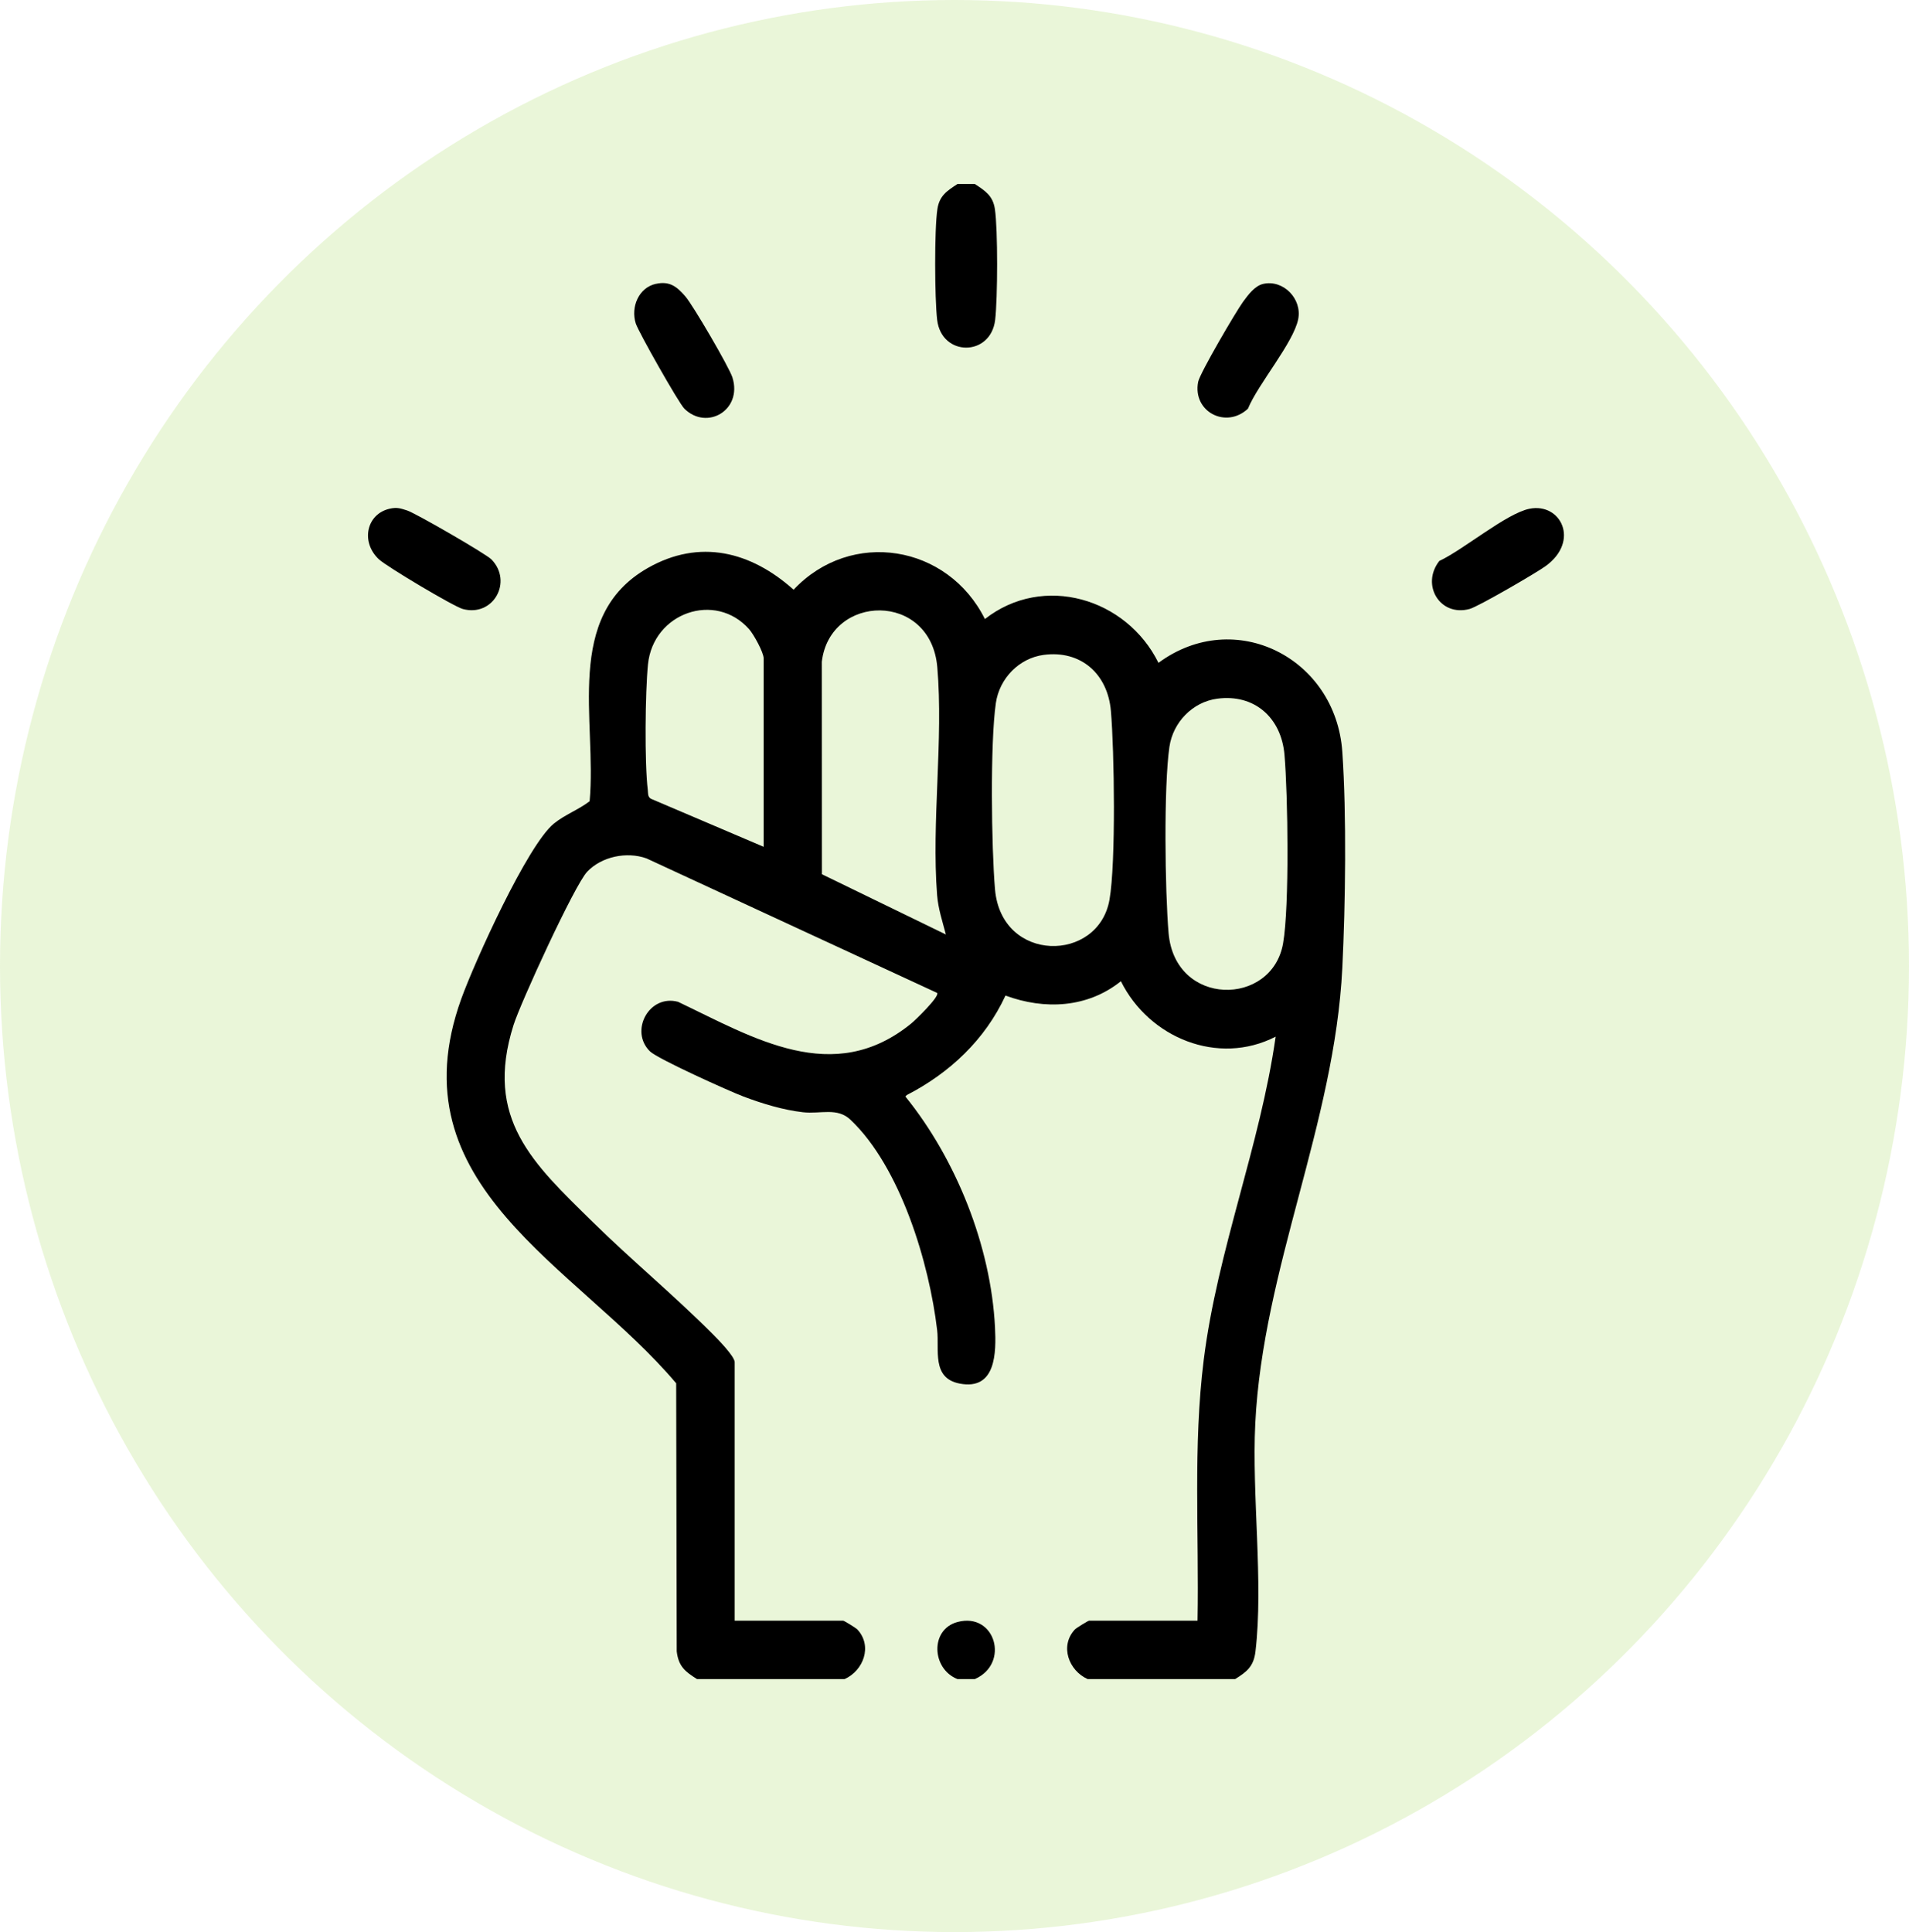 <svg width="83" height="84" viewBox="0 0 83 84" fill="none" xmlns="http://www.w3.org/2000/svg">
<ellipse opacity="0.2" cx="41.5" cy="42" rx="41.5" ry="42" fill="#97D545"/>
<g clip-path="url(#clip0_747_9397)">
<path d="M53.704 73H47.289C46.471 72.634 46.067 71.566 46.729 70.848C46.8 70.772 47.314 70.461 47.351 70.461H52.067C52.137 66.679 51.866 62.874 52.337 59.116C52.937 54.333 54.785 49.835 55.463 45.07C52.962 46.356 49.957 45.123 48.735 42.66C47.282 43.824 45.418 43.912 43.717 43.283C42.828 45.206 41.282 46.656 39.424 47.609L39.365 47.673C41.569 50.397 43.082 54.17 43.261 57.705C43.316 58.801 43.31 60.46 41.722 60.152C40.494 59.915 40.846 58.678 40.746 57.831C40.404 54.92 39.154 50.747 36.979 48.684C36.397 48.132 35.678 48.442 34.915 48.356C34.046 48.258 33.139 47.98 32.322 47.672C31.7 47.437 28.603 46.04 28.262 45.712C27.357 44.835 28.215 43.215 29.481 43.555C32.775 45.126 36.23 47.254 39.615 44.501C39.8 44.351 40.858 43.325 40.746 43.169L28.111 37.321C27.254 37.011 26.156 37.238 25.529 37.9C24.979 38.479 22.628 43.609 22.326 44.569C21.039 48.65 23.183 50.585 25.777 53.134C27.471 54.798 29.327 56.333 31.002 58.016C31.217 58.233 31.943 58.969 31.943 59.224V70.461H36.659C36.696 70.461 37.211 70.772 37.281 70.848C37.943 71.566 37.541 72.634 36.721 73H30.306C29.793 72.68 29.5 72.451 29.423 71.796L29.399 60.14C25.071 55.01 17.112 51.582 20.057 43.421C20.634 41.825 22.928 36.747 24.083 35.806C24.563 35.415 25.15 35.208 25.636 34.834C25.958 31.327 24.482 26.787 28.167 24.693C30.42 23.412 32.648 23.976 34.504 25.638C37.003 22.984 41.209 23.674 42.822 26.914C45.357 24.924 48.981 26.007 50.368 28.818C53.685 26.371 58.079 28.602 58.361 32.686C58.55 35.425 58.498 39.325 58.361 42.091C58.022 48.877 54.913 55.128 54.577 61.886C54.423 65 54.938 68.815 54.586 71.796C54.509 72.451 54.215 72.68 53.702 73H53.704ZM33.203 36.818V28.629C33.203 28.363 32.772 27.586 32.574 27.359C31.103 25.694 28.4 26.637 28.173 28.883C28.052 30.084 28.021 33.179 28.165 34.347C28.182 34.486 28.153 34.631 28.294 34.724L33.203 36.816V36.818ZM41.125 40.627C40.977 40.061 40.791 39.51 40.744 38.917C40.496 35.738 41.024 32.168 40.752 29.006C40.469 25.706 36.084 25.805 35.731 28.771L35.735 38.008L41.125 40.628V40.627ZM45.373 28.473C44.304 28.617 43.454 29.497 43.298 30.567C43.047 32.294 43.105 36.852 43.261 38.663C43.538 41.881 47.759 41.869 48.24 39.11C48.52 37.509 48.45 32.639 48.3 30.911C48.163 29.299 46.994 28.255 45.373 28.473ZM52.919 30.377C51.851 30.521 51 31.401 50.844 32.471C50.593 34.198 50.652 38.756 50.808 40.568C51.084 43.785 55.305 43.773 55.786 41.014C56.067 39.413 55.996 34.543 55.847 32.815C55.709 31.203 54.541 30.159 52.919 30.377Z" fill="black"/>
<path d="M42.384 8C42.828 8.293 43.167 8.501 43.256 9.087C43.39 9.975 43.377 12.985 43.268 13.906C43.077 15.516 40.937 15.516 40.746 13.906C40.637 12.985 40.621 9.975 40.757 9.087C40.846 8.499 41.185 8.293 41.629 8H42.384Z" fill="black"/>
<path d="M42.384 73H41.629C40.507 72.56 40.425 70.845 41.626 70.52C43.276 70.075 43.918 72.328 42.384 73Z" fill="black"/>
<path d="M66.499 22.119C67.859 21.845 68.704 23.519 67.203 24.61C66.794 24.908 64.275 26.372 63.895 26.476C62.602 26.826 61.768 25.421 62.58 24.387C63.609 23.913 65.488 22.324 66.499 22.119Z" fill="black"/>
<path d="M28.514 12.342C29.117 12.206 29.434 12.465 29.803 12.892C30.132 13.273 31.705 15.964 31.846 16.414C32.287 17.835 30.729 18.733 29.753 17.765C29.513 17.528 27.756 14.429 27.64 14.058C27.419 13.347 27.767 12.508 28.514 12.34V12.342Z" fill="black"/>
<path d="M54.926 12.342C55.797 12.147 56.618 12.993 56.444 13.874C56.241 14.899 54.691 16.707 54.259 17.767C53.313 18.66 51.84 17.904 52.094 16.601C52.168 16.223 53.737 13.543 54.051 13.114C54.266 12.821 54.556 12.425 54.925 12.342H54.926Z" fill="black"/>
<path d="M16.942 22.117C17.258 22.046 17.41 22.1 17.697 22.192C18.066 22.308 21.133 24.081 21.37 24.324C22.305 25.288 21.45 26.838 20.119 26.476C19.723 26.367 16.805 24.629 16.473 24.316C15.666 23.558 15.938 22.342 16.944 22.117H16.942Z" fill="black"/>
</g>
<defs>
<clipPath id="clip0_747_9397">
<rect width="52" height="65" fill="white" transform="translate(16 8)"/>
</clipPath>
</defs>
</svg>
